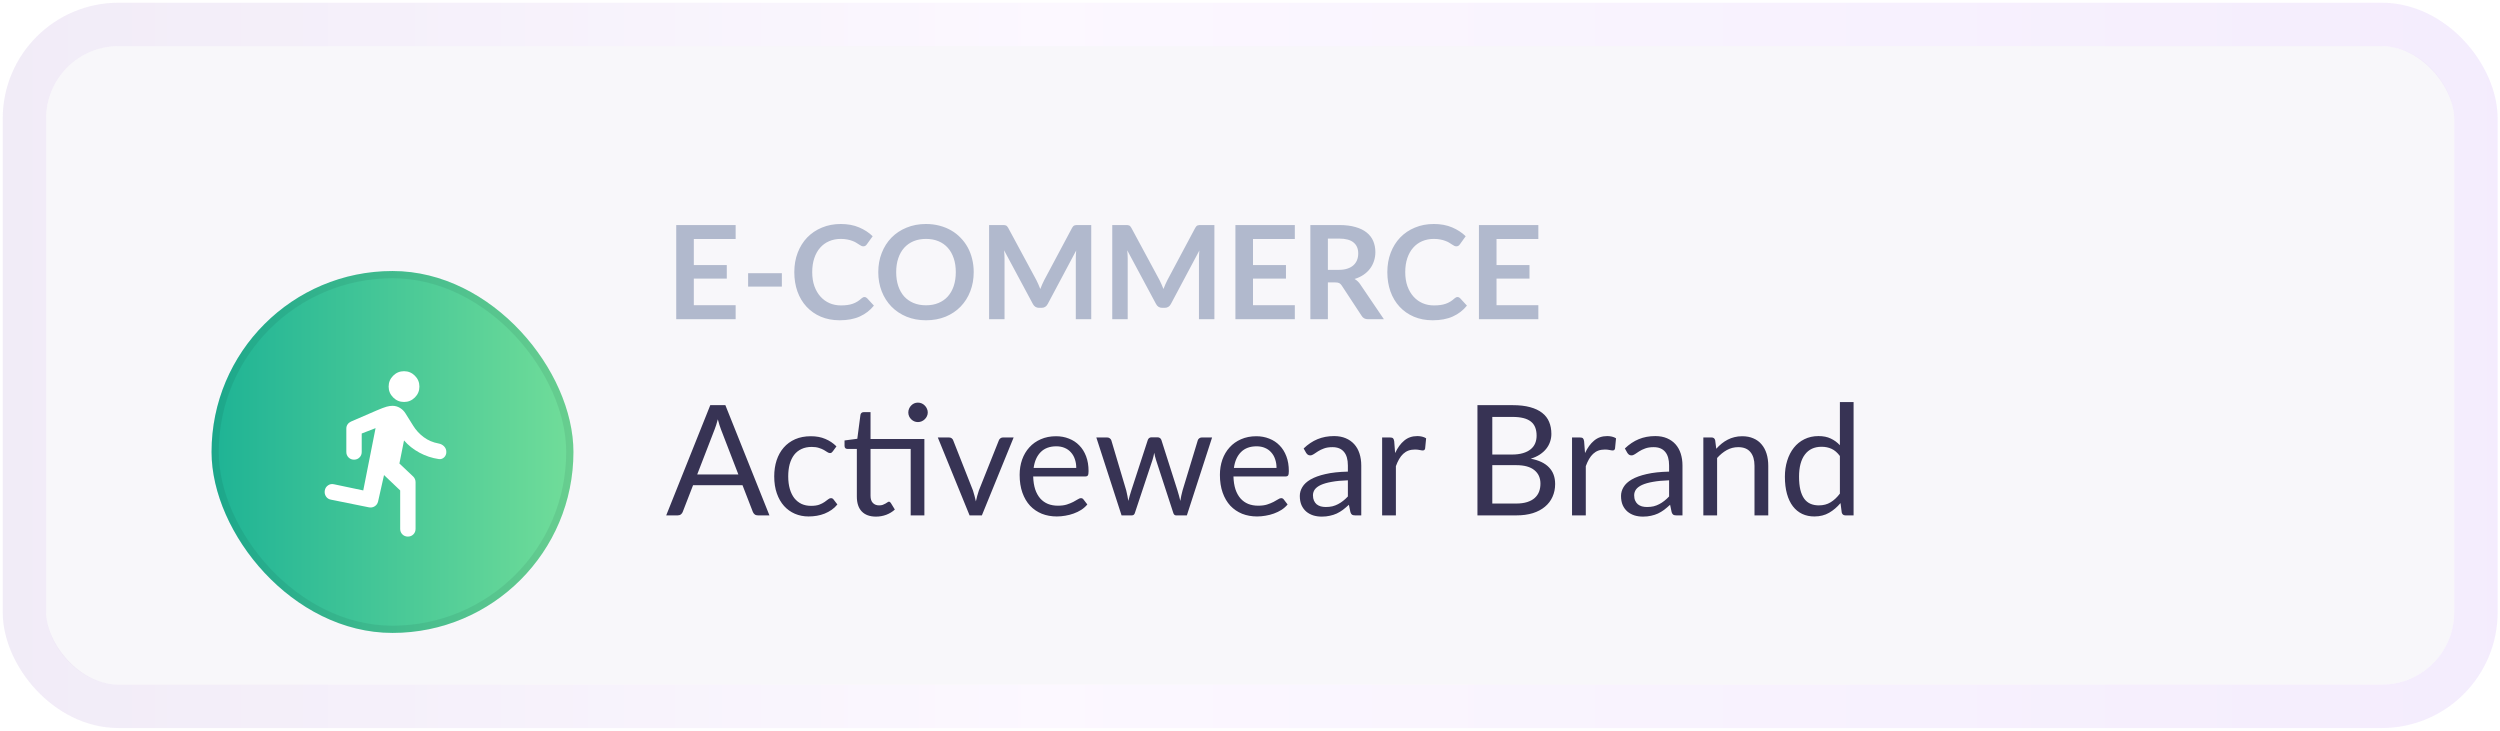 <svg width="650" height="190" viewBox="0 0 650 190" fill="none" xmlns="http://www.w3.org/2000/svg">
<rect x="12" y="12" width="626.094" height="166" rx="18.819" fill="#F8F7FA"/>
<rect x="6.354" y="6.354" width="637.386" height="177.291" rx="24.465" stroke="url(#paint0_linear_2596_3)" stroke-opacity="0.4" stroke-width="11.291"/>
<g filter="url(#filter0_ii_2596_3)">
<rect x="55" y="46" width="94.094" height="94.094" rx="47.047" fill="url(#paint1_linear_2596_3)"/>
<rect x="55.941" y="46.941" width="92.213" height="92.213" rx="46.106" stroke="#001F1F" stroke-opacity="0.08" stroke-width="1.882"/>
<path d="M104.047 113.047V103.047L99.847 99.047L98.297 105.947C98.164 106.481 97.872 106.889 97.422 107.172C96.972 107.456 96.481 107.547 95.947 107.447L86.047 105.447C85.481 105.347 85.047 105.064 84.747 104.597C84.447 104.131 84.347 103.614 84.447 103.047C84.547 102.481 84.831 102.039 85.297 101.722C85.764 101.406 86.281 101.314 86.847 101.447L94.447 103.047L97.647 86.847L94.047 88.247V93.047C94.047 93.614 93.856 94.089 93.472 94.472C93.089 94.856 92.614 95.047 92.047 95.047C91.481 95.047 91.006 94.856 90.622 94.472C90.239 94.089 90.047 93.614 90.047 93.047V86.947C90.047 86.547 90.156 86.189 90.372 85.872C90.589 85.556 90.881 85.314 91.247 85.147L97.947 82.247C99.114 81.747 99.972 81.422 100.522 81.272C101.072 81.122 101.581 81.047 102.047 81.047C102.747 81.047 103.397 81.231 103.997 81.597C104.597 81.964 105.081 82.447 105.447 83.047L107.447 86.247C108.147 87.381 109.056 88.364 110.172 89.197C111.289 90.031 112.581 90.581 114.047 90.847C114.614 90.947 115.089 91.197 115.472 91.597C115.856 91.997 116.047 92.481 116.047 93.047C116.047 93.614 115.856 94.081 115.472 94.447C115.089 94.814 114.631 94.964 114.097 94.897C112.297 94.631 110.614 94.072 109.047 93.222C107.481 92.372 106.147 91.314 105.047 90.047L103.847 96.047L107.447 99.447C107.647 99.647 107.797 99.872 107.897 100.122C107.997 100.372 108.047 100.631 108.047 100.897V113.047C108.047 113.614 107.856 114.089 107.472 114.472C107.089 114.856 106.614 115.047 106.047 115.047C105.481 115.047 105.006 114.856 104.622 114.472C104.239 114.089 104.047 113.614 104.047 113.047ZM105.047 80.047C103.947 80.047 103.006 79.656 102.222 78.872C101.439 78.089 101.047 77.147 101.047 76.047C101.047 74.947 101.439 74.006 102.222 73.222C103.006 72.439 103.947 72.047 105.047 72.047C106.147 72.047 107.089 72.439 107.872 73.222C108.656 74.006 109.047 74.947 109.047 76.047C109.047 77.147 108.656 78.089 107.872 78.872C107.089 79.656 106.147 80.047 105.047 80.047Z" fill="white"/>
</g>
<path d="M180.394 62.134V68.925H188.964V72.431H180.394V79.359H191.268V83H175.821V58.509H191.268V62.134H180.394ZM194.509 71.025H203.283V74.515H194.509V71.025ZM224.761 77.225C225.009 77.225 225.229 77.32 225.421 77.512L227.216 79.46C226.223 80.691 224.998 81.634 223.541 82.289C222.096 82.944 220.357 83.271 218.324 83.271C216.507 83.271 214.869 82.96 213.413 82.34C211.967 81.718 210.731 80.855 209.704 79.748C208.676 78.641 207.886 77.32 207.332 75.785C206.79 74.249 206.519 72.572 206.519 70.754C206.519 68.914 206.813 67.232 207.4 65.707C207.987 64.172 208.812 62.851 209.873 61.744C210.946 60.638 212.222 59.779 213.701 59.17C215.18 58.549 216.817 58.238 218.612 58.238C220.396 58.238 221.977 58.532 223.355 59.119C224.744 59.706 225.924 60.474 226.895 61.422L225.37 63.539C225.28 63.675 225.161 63.793 225.015 63.895C224.879 63.997 224.687 64.047 224.439 64.047C224.269 64.047 224.094 64.002 223.914 63.912C223.733 63.81 223.535 63.692 223.321 63.556C223.106 63.41 222.858 63.251 222.576 63.082C222.293 62.913 221.966 62.76 221.593 62.625C221.221 62.478 220.786 62.359 220.289 62.269C219.804 62.167 219.239 62.117 218.595 62.117C217.5 62.117 216.495 62.314 215.581 62.709C214.677 63.093 213.898 63.658 213.243 64.403C212.588 65.137 212.08 66.04 211.719 67.113C211.358 68.174 211.177 69.388 211.177 70.754C211.177 72.132 211.369 73.357 211.753 74.43C212.148 75.503 212.679 76.406 213.345 77.14C214.011 77.874 214.796 78.438 215.699 78.834C216.603 79.217 217.574 79.409 218.612 79.409C219.233 79.409 219.792 79.376 220.289 79.308C220.797 79.24 221.26 79.133 221.678 78.986C222.107 78.839 222.508 78.653 222.881 78.427C223.264 78.19 223.643 77.902 224.015 77.563C224.128 77.462 224.247 77.383 224.371 77.326C224.495 77.258 224.625 77.225 224.761 77.225ZM253.164 70.754C253.164 72.55 252.865 74.215 252.267 75.751C251.679 77.275 250.844 78.596 249.76 79.714C248.676 80.832 247.372 81.707 245.847 82.34C244.323 82.96 242.629 83.271 240.766 83.271C238.915 83.271 237.226 82.96 235.702 82.34C234.178 81.707 232.868 80.832 231.773 79.714C230.689 78.596 229.848 77.275 229.249 75.751C228.651 74.215 228.351 72.55 228.351 70.754C228.351 68.959 228.651 67.299 229.249 65.775C229.848 64.239 230.689 62.913 231.773 61.795C232.868 60.677 234.178 59.808 235.702 59.187C237.226 58.554 238.915 58.238 240.766 58.238C242.008 58.238 243.177 58.385 244.272 58.678C245.368 58.961 246.372 59.367 247.287 59.898C248.202 60.417 249.02 61.055 249.743 61.812C250.477 62.557 251.098 63.393 251.606 64.319C252.114 65.244 252.498 66.249 252.758 67.333C253.029 68.417 253.164 69.558 253.164 70.754ZM248.507 70.754C248.507 69.411 248.326 68.208 247.965 67.147C247.603 66.074 247.089 65.165 246.423 64.42C245.757 63.675 244.944 63.105 243.984 62.709C243.036 62.314 241.963 62.117 240.766 62.117C239.569 62.117 238.491 62.314 237.531 62.709C236.583 63.105 235.77 63.675 235.092 64.42C234.426 65.165 233.912 66.074 233.551 67.147C233.19 68.208 233.009 69.411 233.009 70.754C233.009 72.098 233.19 73.306 233.551 74.379C233.912 75.44 234.426 76.344 235.092 77.089C235.77 77.823 236.583 78.388 237.531 78.783C238.491 79.178 239.569 79.376 240.766 79.376C241.963 79.376 243.036 79.178 243.984 78.783C244.944 78.388 245.757 77.823 246.423 77.089C247.089 76.344 247.603 75.44 247.965 74.379C248.326 73.306 248.507 72.098 248.507 70.754ZM283.723 58.509V83H279.708V67.181C279.708 66.549 279.742 65.865 279.81 65.132L272.409 79.037C272.059 79.703 271.522 80.036 270.8 80.036H270.156C269.433 80.036 268.897 79.703 268.547 79.037L261.061 65.081C261.095 65.453 261.123 65.82 261.145 66.182C261.168 66.543 261.179 66.876 261.179 67.181V83H257.165V58.509H260.604C260.807 58.509 260.982 58.515 261.129 58.526C261.275 58.537 261.405 58.566 261.518 58.611C261.642 58.656 261.75 58.729 261.84 58.831C261.942 58.932 262.038 59.068 262.128 59.237L269.462 72.838C269.654 73.199 269.829 73.572 269.987 73.956C270.156 74.34 270.32 74.735 270.478 75.141C270.636 74.723 270.8 74.323 270.969 73.939C271.138 73.543 271.319 73.165 271.511 72.804L278.743 59.237C278.833 59.068 278.929 58.932 279.031 58.831C279.133 58.729 279.24 58.656 279.353 58.611C279.477 58.566 279.612 58.537 279.759 58.526C279.906 58.515 280.081 58.509 280.284 58.509H283.723ZM315.744 58.509V83H311.73V67.181C311.73 66.549 311.764 65.865 311.832 65.132L304.43 79.037C304.08 79.703 303.544 80.036 302.821 80.036H302.178C301.455 80.036 300.919 79.703 300.568 79.037L293.082 65.081C293.116 65.453 293.144 65.82 293.167 66.182C293.19 66.543 293.201 66.876 293.201 67.181V83H289.187V58.509H292.625C292.828 58.509 293.003 58.515 293.15 58.526C293.297 58.537 293.427 58.566 293.54 58.611C293.664 58.656 293.771 58.729 293.861 58.831C293.963 58.932 294.059 59.068 294.149 59.237L301.483 72.838C301.675 73.199 301.85 73.572 302.008 73.956C302.178 74.34 302.341 74.735 302.499 75.141C302.657 74.723 302.821 74.323 302.99 73.939C303.16 73.543 303.341 73.165 303.532 72.804L310.765 59.237C310.855 59.068 310.951 58.932 311.052 58.831C311.154 58.729 311.261 58.656 311.374 58.611C311.499 58.566 311.634 58.537 311.781 58.526C311.928 58.515 312.103 58.509 312.306 58.509H315.744ZM325.781 62.134V68.925H334.351V72.431H325.781V79.359H336.655V83H321.208V58.509H336.655V62.134H325.781ZM348.094 70.162C348.952 70.162 349.697 70.055 350.33 69.84C350.973 69.625 351.498 69.332 351.905 68.959C352.323 68.575 352.633 68.124 352.836 67.604C353.04 67.085 353.141 66.515 353.141 65.894C353.141 64.652 352.729 63.697 351.905 63.031C351.092 62.365 349.844 62.032 348.162 62.032H345.249V70.162H348.094ZM359.814 83H355.699C354.92 83 354.355 82.695 354.005 82.085L348.856 74.244C348.664 73.95 348.45 73.741 348.213 73.617C347.987 73.493 347.648 73.431 347.196 73.431H345.249V83H340.693V58.509H348.162C349.822 58.509 351.244 58.684 352.43 59.034C353.627 59.373 354.603 59.853 355.36 60.474C356.128 61.095 356.692 61.84 357.054 62.709C357.415 63.568 357.596 64.516 357.596 65.555C357.596 66.379 357.471 67.158 357.223 67.892C356.986 68.626 356.636 69.292 356.173 69.891C355.721 70.489 355.157 71.014 354.479 71.466C353.813 71.918 353.051 72.273 352.193 72.533C352.486 72.702 352.757 72.906 353.006 73.143C353.254 73.368 353.48 73.639 353.683 73.956L359.814 83ZM378.947 77.225C379.195 77.225 379.415 77.32 379.607 77.512L381.403 79.46C380.409 80.691 379.184 81.634 377.727 82.289C376.282 82.944 374.543 83.271 372.511 83.271C370.693 83.271 369.056 82.96 367.599 82.34C366.154 81.718 364.917 80.855 363.89 79.748C362.862 78.641 362.072 77.32 361.519 75.785C360.977 74.249 360.706 72.572 360.706 70.754C360.706 68.914 360.999 67.232 361.586 65.707C362.174 64.172 362.998 62.851 364.059 61.744C365.132 60.638 366.408 59.779 367.887 59.17C369.366 58.549 371.003 58.238 372.799 58.238C374.583 58.238 376.164 58.532 377.541 59.119C378.93 59.706 380.11 60.474 381.081 61.422L379.557 63.539C379.466 63.675 379.348 63.793 379.201 63.895C379.065 63.997 378.873 64.047 378.625 64.047C378.456 64.047 378.281 64.002 378.1 63.912C377.919 63.81 377.722 63.692 377.507 63.556C377.293 63.41 377.044 63.251 376.762 63.082C376.48 62.913 376.152 62.76 375.78 62.625C375.407 62.478 374.972 62.359 374.476 62.269C373.99 62.167 373.425 62.117 372.782 62.117C371.687 62.117 370.682 62.314 369.767 62.709C368.864 63.093 368.085 63.658 367.43 64.403C366.775 65.137 366.267 66.04 365.905 67.113C365.544 68.174 365.363 69.388 365.363 70.754C365.363 72.132 365.555 73.357 365.939 74.43C366.334 75.503 366.865 76.406 367.531 77.14C368.198 77.874 368.982 78.438 369.886 78.834C370.789 79.217 371.76 79.409 372.799 79.409C373.42 79.409 373.979 79.376 374.476 79.308C374.984 79.24 375.447 79.133 375.864 78.986C376.293 78.839 376.694 78.653 377.067 78.427C377.451 78.19 377.829 77.902 378.202 77.563C378.315 77.462 378.433 77.383 378.557 77.326C378.682 77.258 378.811 77.225 378.947 77.225ZM389.097 62.134V68.925H397.667V72.431H389.097V79.359H399.97V83H384.524V58.509H399.97V62.134H389.097Z" fill="#B1B9CD"/>
<path d="M191.974 123.36L187.474 111.7C187.341 111.353 187.201 110.953 187.054 110.5C186.908 110.033 186.768 109.54 186.634 109.02C186.354 110.1 186.068 111 185.774 111.72L181.274 123.36H191.974ZM200.054 134H197.054C196.708 134 196.428 133.913 196.214 133.74C196.001 133.567 195.841 133.347 195.734 133.08L193.054 126.16H180.194L177.514 133.08C177.434 133.32 177.281 133.533 177.054 133.72C176.828 133.907 176.548 134 176.214 134H173.214L184.674 105.34H188.594L200.054 134ZM216.538 117.34C216.431 117.487 216.325 117.6 216.218 117.68C216.111 117.76 215.965 117.8 215.778 117.8C215.578 117.8 215.358 117.72 215.118 117.56C214.878 117.387 214.578 117.2 214.218 117C213.871 116.8 213.438 116.62 212.918 116.46C212.411 116.287 211.785 116.2 211.038 116.2C210.038 116.2 209.158 116.38 208.398 116.74C207.638 117.087 206.998 117.593 206.478 118.26C205.971 118.927 205.585 119.733 205.318 120.68C205.065 121.627 204.938 122.687 204.938 123.86C204.938 125.087 205.078 126.18 205.358 127.14C205.638 128.087 206.031 128.887 206.538 129.54C207.058 130.18 207.678 130.673 208.398 131.02C209.131 131.353 209.951 131.52 210.858 131.52C211.725 131.52 212.438 131.42 212.998 131.22C213.558 131.007 214.018 130.773 214.378 130.52C214.751 130.267 215.058 130.04 215.298 129.84C215.551 129.627 215.798 129.52 216.038 129.52C216.331 129.52 216.558 129.633 216.718 129.86L217.718 131.16C217.278 131.707 216.778 132.173 216.218 132.56C215.658 132.947 215.051 133.273 214.398 133.54C213.758 133.793 213.085 133.98 212.378 134.1C211.671 134.22 210.951 134.28 210.218 134.28C208.951 134.28 207.771 134.047 206.678 133.58C205.598 133.113 204.658 132.44 203.858 131.56C203.058 130.667 202.431 129.573 201.978 128.28C201.525 126.987 201.298 125.513 201.298 123.86C201.298 122.353 201.505 120.96 201.918 119.68C202.345 118.4 202.958 117.3 203.758 116.38C204.571 115.447 205.565 114.72 206.738 114.2C207.925 113.68 209.285 113.42 210.818 113.42C212.245 113.42 213.498 113.653 214.578 114.12C215.671 114.573 216.638 115.22 217.478 116.06L216.538 117.34ZM240.339 134H236.779V116.72H226.339V128.88C226.339 129.733 226.546 130.367 226.959 130.78C227.373 131.193 227.906 131.4 228.559 131.4C228.933 131.4 229.253 131.353 229.519 131.26C229.799 131.153 230.039 131.04 230.239 130.92C230.439 130.8 230.606 130.693 230.739 130.6C230.886 130.493 231.013 130.44 231.119 130.44C231.306 130.44 231.473 130.553 231.619 130.78L232.659 132.48C232.046 133.053 231.306 133.507 230.439 133.84C229.573 134.16 228.679 134.32 227.759 134.32C226.159 134.32 224.926 133.873 224.059 132.98C223.206 132.087 222.779 130.8 222.779 129.12V116.72H220.339C220.126 116.72 219.946 116.66 219.799 116.54C219.653 116.407 219.579 116.207 219.579 115.94V114.52L222.899 114.08L223.719 107.84C223.759 107.64 223.846 107.48 223.979 107.36C224.126 107.227 224.313 107.16 224.539 107.16H226.339V114.14H240.339V134ZM241.219 107.24C241.219 107.587 241.146 107.913 240.999 108.22C240.866 108.513 240.679 108.773 240.439 109C240.213 109.227 239.946 109.407 239.639 109.54C239.333 109.673 239.006 109.74 238.659 109.74C238.313 109.74 237.986 109.673 237.679 109.54C237.386 109.407 237.126 109.227 236.899 109C236.673 108.773 236.493 108.513 236.359 108.22C236.226 107.913 236.159 107.587 236.159 107.24C236.159 106.893 236.226 106.567 236.359 106.26C236.493 105.94 236.673 105.667 236.899 105.44C237.126 105.2 237.386 105.013 237.679 104.88C237.986 104.747 238.313 104.68 238.659 104.68C239.006 104.68 239.333 104.747 239.639 104.88C239.946 105.013 240.213 105.2 240.439 105.44C240.679 105.667 240.866 105.94 240.999 106.26C241.146 106.567 241.219 106.893 241.219 107.24ZM263.548 113.74L255.288 134H252.088L243.828 113.74H246.728C247.021 113.74 247.261 113.813 247.448 113.96C247.635 114.107 247.761 114.28 247.828 114.48L252.968 127.52C253.128 128.013 253.268 128.493 253.388 128.96C253.508 129.427 253.621 129.893 253.728 130.36C253.835 129.893 253.948 129.427 254.068 128.96C254.188 128.493 254.335 128.013 254.508 127.52L259.708 114.48C259.788 114.267 259.921 114.093 260.108 113.96C260.295 113.813 260.515 113.74 260.768 113.74H263.548ZM279.826 121.66C279.826 120.833 279.706 120.08 279.466 119.4C279.239 118.707 278.899 118.113 278.446 117.62C278.006 117.113 277.466 116.727 276.826 116.46C276.186 116.18 275.459 116.04 274.646 116.04C272.939 116.04 271.586 116.54 270.586 117.54C269.599 118.527 268.986 119.9 268.746 121.66H279.826ZM282.706 131.16C282.266 131.693 281.739 132.16 281.126 132.56C280.513 132.947 279.853 133.267 279.146 133.52C278.453 133.773 277.733 133.96 276.986 134.08C276.239 134.213 275.499 134.28 274.766 134.28C273.366 134.28 272.073 134.047 270.886 133.58C269.713 133.1 268.693 132.407 267.826 131.5C266.973 130.58 266.306 129.447 265.826 128.1C265.346 126.753 265.106 125.207 265.106 123.46C265.106 122.047 265.319 120.727 265.746 119.5C266.186 118.273 266.813 117.213 267.626 116.32C268.439 115.413 269.433 114.707 270.606 114.2C271.779 113.68 273.099 113.42 274.566 113.42C275.779 113.42 276.899 113.627 277.926 114.04C278.966 114.44 279.859 115.027 280.606 115.8C281.366 116.56 281.959 117.507 282.386 118.64C282.813 119.76 283.026 121.04 283.026 122.48C283.026 123.04 282.966 123.413 282.846 123.6C282.726 123.787 282.499 123.88 282.166 123.88H268.626C268.666 125.16 268.839 126.273 269.146 127.22C269.466 128.167 269.906 128.96 270.466 129.6C271.026 130.227 271.693 130.7 272.466 131.02C273.239 131.327 274.106 131.48 275.066 131.48C275.959 131.48 276.726 131.38 277.366 131.18C278.019 130.967 278.579 130.74 279.046 130.5C279.513 130.26 279.899 130.04 280.206 129.84C280.526 129.627 280.799 129.52 281.026 129.52C281.319 129.52 281.546 129.633 281.706 129.86L282.706 131.16ZM315.144 113.74L308.584 134H305.764C305.417 134 305.177 133.773 305.044 133.32L300.564 119.58C300.457 119.273 300.37 118.967 300.304 118.66C300.237 118.34 300.17 118.027 300.104 117.72C300.037 118.027 299.97 118.34 299.904 118.66C299.837 118.967 299.75 119.28 299.644 119.6L295.084 133.32C294.964 133.773 294.697 134 294.284 134H291.604L285.044 113.74H287.844C288.124 113.74 288.357 113.813 288.544 113.96C288.744 114.107 288.877 114.28 288.944 114.48L292.824 127.52C293.05 128.48 293.23 129.387 293.364 130.24C293.484 129.8 293.604 129.353 293.724 128.9C293.857 128.447 293.997 127.987 294.144 127.52L298.424 114.4C298.49 114.2 298.604 114.033 298.764 113.9C298.937 113.767 299.144 113.7 299.384 113.7H300.944C301.21 113.7 301.43 113.767 301.604 113.9C301.777 114.033 301.897 114.2 301.964 114.4L306.144 127.52C306.29 127.987 306.424 128.447 306.544 128.9C306.664 129.353 306.777 129.8 306.884 130.24C306.95 129.8 307.03 129.36 307.124 128.92C307.23 128.467 307.344 128 307.464 127.52L311.424 114.48C311.49 114.267 311.617 114.093 311.804 113.96C311.99 113.813 312.21 113.74 312.464 113.74H315.144ZM331.896 121.66C331.896 120.833 331.776 120.08 331.536 119.4C331.31 118.707 330.97 118.113 330.516 117.62C330.076 117.113 329.536 116.727 328.896 116.46C328.256 116.18 327.53 116.04 326.716 116.04C325.01 116.04 323.656 116.54 322.656 117.54C321.67 118.527 321.056 119.9 320.816 121.66H331.896ZM334.776 131.16C334.336 131.693 333.81 132.16 333.196 132.56C332.583 132.947 331.923 133.267 331.216 133.52C330.523 133.773 329.803 133.96 329.056 134.08C328.31 134.213 327.57 134.28 326.836 134.28C325.436 134.28 324.143 134.047 322.956 133.58C321.783 133.1 320.763 132.407 319.896 131.5C319.043 130.58 318.376 129.447 317.896 128.1C317.416 126.753 317.176 125.207 317.176 123.46C317.176 122.047 317.39 120.727 317.816 119.5C318.256 118.273 318.883 117.213 319.696 116.32C320.51 115.413 321.503 114.707 322.676 114.2C323.85 113.68 325.17 113.42 326.636 113.42C327.85 113.42 328.97 113.627 329.996 114.04C331.036 114.44 331.93 115.027 332.676 115.8C333.436 116.56 334.03 117.507 334.456 118.64C334.883 119.76 335.096 121.04 335.096 122.48C335.096 123.04 335.036 123.413 334.916 123.6C334.796 123.787 334.57 123.88 334.236 123.88H320.696C320.736 125.16 320.91 126.273 321.216 127.22C321.536 128.167 321.976 128.96 322.536 129.6C323.096 130.227 323.763 130.7 324.536 131.02C325.31 131.327 326.176 131.48 327.136 131.48C328.03 131.48 328.796 131.38 329.436 131.18C330.09 130.967 330.65 130.74 331.116 130.5C331.583 130.26 331.97 130.04 332.276 129.84C332.596 129.627 332.87 129.52 333.096 129.52C333.39 129.52 333.616 129.633 333.776 129.86L334.776 131.16ZM350.449 124.88C348.809 124.933 347.409 125.067 346.249 125.28C345.103 125.48 344.163 125.747 343.429 126.08C342.709 126.413 342.183 126.807 341.849 127.26C341.529 127.713 341.369 128.22 341.369 128.78C341.369 129.313 341.456 129.773 341.629 130.16C341.803 130.547 342.036 130.867 342.329 131.12C342.636 131.36 342.989 131.54 343.389 131.66C343.803 131.767 344.243 131.82 344.709 131.82C345.336 131.82 345.909 131.76 346.429 131.64C346.949 131.507 347.436 131.32 347.889 131.08C348.356 130.84 348.796 130.553 349.209 130.22C349.636 129.887 350.049 129.507 350.449 129.08V124.88ZM338.949 116.6C340.069 115.52 341.276 114.713 342.569 114.18C343.863 113.647 345.296 113.38 346.869 113.38C348.003 113.38 349.009 113.567 349.889 113.94C350.769 114.313 351.509 114.833 352.109 115.5C352.709 116.167 353.163 116.973 353.469 117.92C353.776 118.867 353.929 119.907 353.929 121.04V134H352.349C352.003 134 351.736 133.947 351.549 133.84C351.363 133.72 351.216 133.493 351.109 133.16L350.709 131.24C350.176 131.733 349.656 132.173 349.149 132.56C348.643 132.933 348.109 133.253 347.549 133.52C346.989 133.773 346.389 133.967 345.749 134.1C345.123 134.247 344.423 134.32 343.649 134.32C342.863 134.32 342.123 134.213 341.429 134C340.736 133.773 340.129 133.44 339.609 133C339.103 132.56 338.696 132.007 338.389 131.34C338.096 130.66 337.949 129.86 337.949 128.94C337.949 128.14 338.169 127.373 338.609 126.64C339.049 125.893 339.763 125.233 340.749 124.66C341.736 124.087 343.023 123.62 344.609 123.26C346.196 122.887 348.143 122.673 350.449 122.62V121.04C350.449 119.467 350.109 118.28 349.429 117.48C348.749 116.667 347.756 116.26 346.449 116.26C345.569 116.26 344.829 116.373 344.229 116.6C343.643 116.813 343.129 117.06 342.689 117.34C342.263 117.607 341.889 117.853 341.569 118.08C341.263 118.293 340.956 118.4 340.649 118.4C340.409 118.4 340.203 118.34 340.029 118.22C339.856 118.087 339.709 117.927 339.589 117.74L338.949 116.6ZM362.732 117.8C363.372 116.413 364.159 115.333 365.092 114.56C366.025 113.773 367.165 113.38 368.512 113.38C368.939 113.38 369.345 113.427 369.732 113.52C370.132 113.613 370.485 113.76 370.792 113.96L370.532 116.62C370.452 116.953 370.252 117.12 369.932 117.12C369.745 117.12 369.472 117.08 369.112 117C368.752 116.92 368.345 116.88 367.892 116.88C367.252 116.88 366.679 116.973 366.172 117.16C365.679 117.347 365.232 117.627 364.832 118C364.445 118.36 364.092 118.813 363.772 119.36C363.465 119.893 363.185 120.507 362.932 121.2V134H359.352V113.74H361.392C361.779 113.74 362.045 113.813 362.192 113.96C362.339 114.107 362.439 114.36 362.492 114.72L362.732 117.8ZM394.197 130.92C395.304 130.92 396.257 130.793 397.057 130.54C397.857 130.287 398.511 129.933 399.017 129.48C399.537 129.013 399.917 128.467 400.157 127.84C400.397 127.2 400.517 126.5 400.517 125.74C400.517 124.26 399.991 123.093 398.937 122.24C397.884 121.373 396.304 120.94 394.197 120.94H387.997V130.92H394.197ZM387.997 108.4V118.18H393.117C394.211 118.18 395.157 118.06 395.957 117.82C396.771 117.58 397.437 117.247 397.957 116.82C398.491 116.393 398.884 115.88 399.137 115.28C399.391 114.667 399.517 114 399.517 113.28C399.517 111.587 399.011 110.353 397.997 109.58C396.984 108.793 395.411 108.4 393.277 108.4H387.997ZM393.277 105.34C395.037 105.34 396.551 105.513 397.817 105.86C399.097 106.207 400.144 106.7 400.957 107.34C401.784 107.98 402.391 108.767 402.777 109.7C403.164 110.62 403.357 111.66 403.357 112.82C403.357 113.527 403.244 114.207 403.017 114.86C402.804 115.5 402.477 116.1 402.037 116.66C401.597 117.22 401.037 117.727 400.357 118.18C399.691 118.62 398.904 118.98 397.997 119.26C400.104 119.66 401.684 120.413 402.737 121.52C403.804 122.613 404.337 124.053 404.337 125.84C404.337 127.053 404.111 128.16 403.657 129.16C403.217 130.16 402.564 131.02 401.697 131.74C400.844 132.46 399.791 133.02 398.537 133.42C397.284 133.807 395.857 134 394.257 134H384.137V105.34H393.277ZM412.107 117.8C412.747 116.413 413.534 115.333 414.467 114.56C415.4 113.773 416.54 113.38 417.887 113.38C418.314 113.38 418.72 113.427 419.107 113.52C419.507 113.613 419.86 113.76 420.167 113.96L419.907 116.62C419.827 116.953 419.627 117.12 419.307 117.12C419.12 117.12 418.847 117.08 418.487 117C418.127 116.92 417.72 116.88 417.267 116.88C416.627 116.88 416.054 116.973 415.547 117.16C415.054 117.347 414.607 117.627 414.207 118C413.82 118.36 413.467 118.813 413.147 119.36C412.84 119.893 412.56 120.507 412.307 121.2V134H408.727V113.74H410.767C411.154 113.74 411.42 113.813 411.567 113.96C411.714 114.107 411.814 114.36 411.867 114.72L412.107 117.8ZM433.965 124.88C432.325 124.933 430.925 125.067 429.765 125.28C428.618 125.48 427.678 125.747 426.945 126.08C426.225 126.413 425.698 126.807 425.365 127.26C425.045 127.713 424.885 128.22 424.885 128.78C424.885 129.313 424.971 129.773 425.145 130.16C425.318 130.547 425.551 130.867 425.845 131.12C426.151 131.36 426.505 131.54 426.905 131.66C427.318 131.767 427.758 131.82 428.225 131.82C428.851 131.82 429.425 131.76 429.945 131.64C430.465 131.507 430.951 131.32 431.405 131.08C431.871 130.84 432.311 130.553 432.725 130.22C433.151 129.887 433.565 129.507 433.965 129.08V124.88ZM422.465 116.6C423.585 115.52 424.791 114.713 426.085 114.18C427.378 113.647 428.811 113.38 430.385 113.38C431.518 113.38 432.525 113.567 433.405 113.94C434.285 114.313 435.025 114.833 435.625 115.5C436.225 116.167 436.678 116.973 436.985 117.92C437.291 118.867 437.445 119.907 437.445 121.04V134H435.865C435.518 134 435.251 133.947 435.065 133.84C434.878 133.72 434.731 133.493 434.625 133.16L434.225 131.24C433.691 131.733 433.171 132.173 432.665 132.56C432.158 132.933 431.625 133.253 431.065 133.52C430.505 133.773 429.905 133.967 429.265 134.1C428.638 134.247 427.938 134.32 427.165 134.32C426.378 134.32 425.638 134.213 424.945 134C424.251 133.773 423.645 133.44 423.125 133C422.618 132.56 422.211 132.007 421.905 131.34C421.611 130.66 421.465 129.86 421.465 128.94C421.465 128.14 421.685 127.373 422.125 126.64C422.565 125.893 423.278 125.233 424.265 124.66C425.251 124.087 426.538 123.62 428.125 123.26C429.711 122.887 431.658 122.673 433.965 122.62V121.04C433.965 119.467 433.625 118.28 432.945 117.48C432.265 116.667 431.271 116.26 429.965 116.26C429.085 116.26 428.345 116.373 427.745 116.6C427.158 116.813 426.645 117.06 426.205 117.34C425.778 117.607 425.405 117.853 425.085 118.08C424.778 118.293 424.471 118.4 424.165 118.4C423.925 118.4 423.718 118.34 423.545 118.22C423.371 118.087 423.225 117.927 423.105 117.74L422.465 116.6ZM446.228 116.68C446.668 116.187 447.134 115.74 447.628 115.34C448.121 114.94 448.641 114.6 449.188 114.32C449.748 114.027 450.334 113.807 450.948 113.66C451.574 113.5 452.248 113.42 452.968 113.42C454.074 113.42 455.048 113.607 455.888 113.98C456.741 114.34 457.448 114.86 458.008 115.54C458.581 116.207 459.014 117.013 459.308 117.96C459.601 118.907 459.748 119.953 459.748 121.1V134H456.168V121.1C456.168 119.567 455.814 118.38 455.108 117.54C454.414 116.687 453.354 116.26 451.928 116.26C450.874 116.26 449.888 116.513 448.968 117.02C448.061 117.527 447.221 118.213 446.448 119.08V134H442.868V113.74H445.008C445.514 113.74 445.828 113.987 445.948 114.48L446.228 116.68ZM478.372 118.56C477.706 117.667 476.986 117.047 476.212 116.7C475.439 116.34 474.572 116.16 473.612 116.16C471.732 116.16 470.286 116.833 469.272 118.18C468.259 119.527 467.752 121.447 467.752 123.94C467.752 125.26 467.866 126.393 468.092 127.34C468.319 128.273 468.652 129.047 469.092 129.66C469.532 130.26 470.072 130.7 470.712 130.98C471.352 131.26 472.079 131.4 472.892 131.4C474.066 131.4 475.086 131.133 475.952 130.6C476.832 130.067 477.639 129.313 478.372 128.34V118.56ZM481.932 104.54V134H479.812C479.306 134 478.986 133.753 478.852 133.26L478.532 130.8C477.666 131.84 476.679 132.68 475.572 133.32C474.466 133.96 473.186 134.28 471.732 134.28C470.572 134.28 469.519 134.06 468.572 133.62C467.626 133.167 466.819 132.507 466.152 131.64C465.486 130.773 464.972 129.693 464.612 128.4C464.252 127.107 464.072 125.62 464.072 123.94C464.072 122.447 464.272 121.06 464.672 119.78C465.072 118.487 465.646 117.367 466.392 116.42C467.139 115.473 468.052 114.733 469.132 114.2C470.226 113.653 471.452 113.38 472.812 113.38C474.052 113.38 475.112 113.593 475.992 114.02C476.886 114.433 477.679 115.013 478.372 115.76V104.54H481.932Z" fill="#373354"/>
<defs>
<filter id="filter0_ii_2596_3" x="55" y="46" width="94.094" height="116.677" filterUnits="userSpaceOnUse" color-interpolation-filters="sRGB">
<feFlood flood-opacity="0" result="BackgroundImageFix"/>
<feBlend mode="normal" in="SourceGraphic" in2="BackgroundImageFix" result="shape"/>
<feColorMatrix in="SourceAlpha" type="matrix" values="0 0 0 0 0 0 0 0 0 0 0 0 0 0 0 0 0 0 127 0" result="hardAlpha"/>
<feMorphology radius="1.882" operator="erode" in="SourceAlpha" result="effect1_innerShadow_2596_3"/>
<feOffset dy="1.882"/>
<feComposite in2="hardAlpha" operator="arithmetic" k2="-1" k3="1"/>
<feColorMatrix type="matrix" values="0 0 0 0 1 0 0 0 0 1 0 0 0 0 1 0 0 0 0.32 0"/>
<feBlend mode="normal" in2="shape" result="effect1_innerShadow_2596_3"/>
<feColorMatrix in="SourceAlpha" type="matrix" values="0 0 0 0 0 0 0 0 0 0 0 0 0 0 0 0 0 0 127 0" result="hardAlpha"/>
<feMorphology radius="1.882" operator="erode" in="SourceAlpha" result="effect2_innerShadow_2596_3"/>
<feOffset dy="22.583"/>
<feGaussianBlur stdDeviation="11.291"/>
<feComposite in2="hardAlpha" operator="arithmetic" k2="-1" k3="1"/>
<feColorMatrix type="matrix" values="0 0 0 0 1 0 0 0 0 1 0 0 0 0 1 0 0 0 0.32 0"/>
<feBlend mode="normal" in2="effect1_innerShadow_2596_3" result="effect2_innerShadow_2596_3"/>
</filter>
<linearGradient id="paint0_linear_2596_3" x1="-178.284" y1="94.993" x2="948.073" y2="94.993" gradientUnits="userSpaceOnUse">
<stop stop-color="#CBBBDF"/>
<stop offset="0.4" stop-color="#F7EDFF"/>
<stop offset="1" stop-color="#D4BAF5"/>
</linearGradient>
<linearGradient id="paint1_linear_2596_3" x1="149.094" y1="93.047" x2="55" y2="93.047" gradientUnits="userSpaceOnUse">
<stop stop-color="#71DD99"/>
<stop offset="1" stop-color="#1EB395"/>
</linearGradient>
</defs>
</svg>
